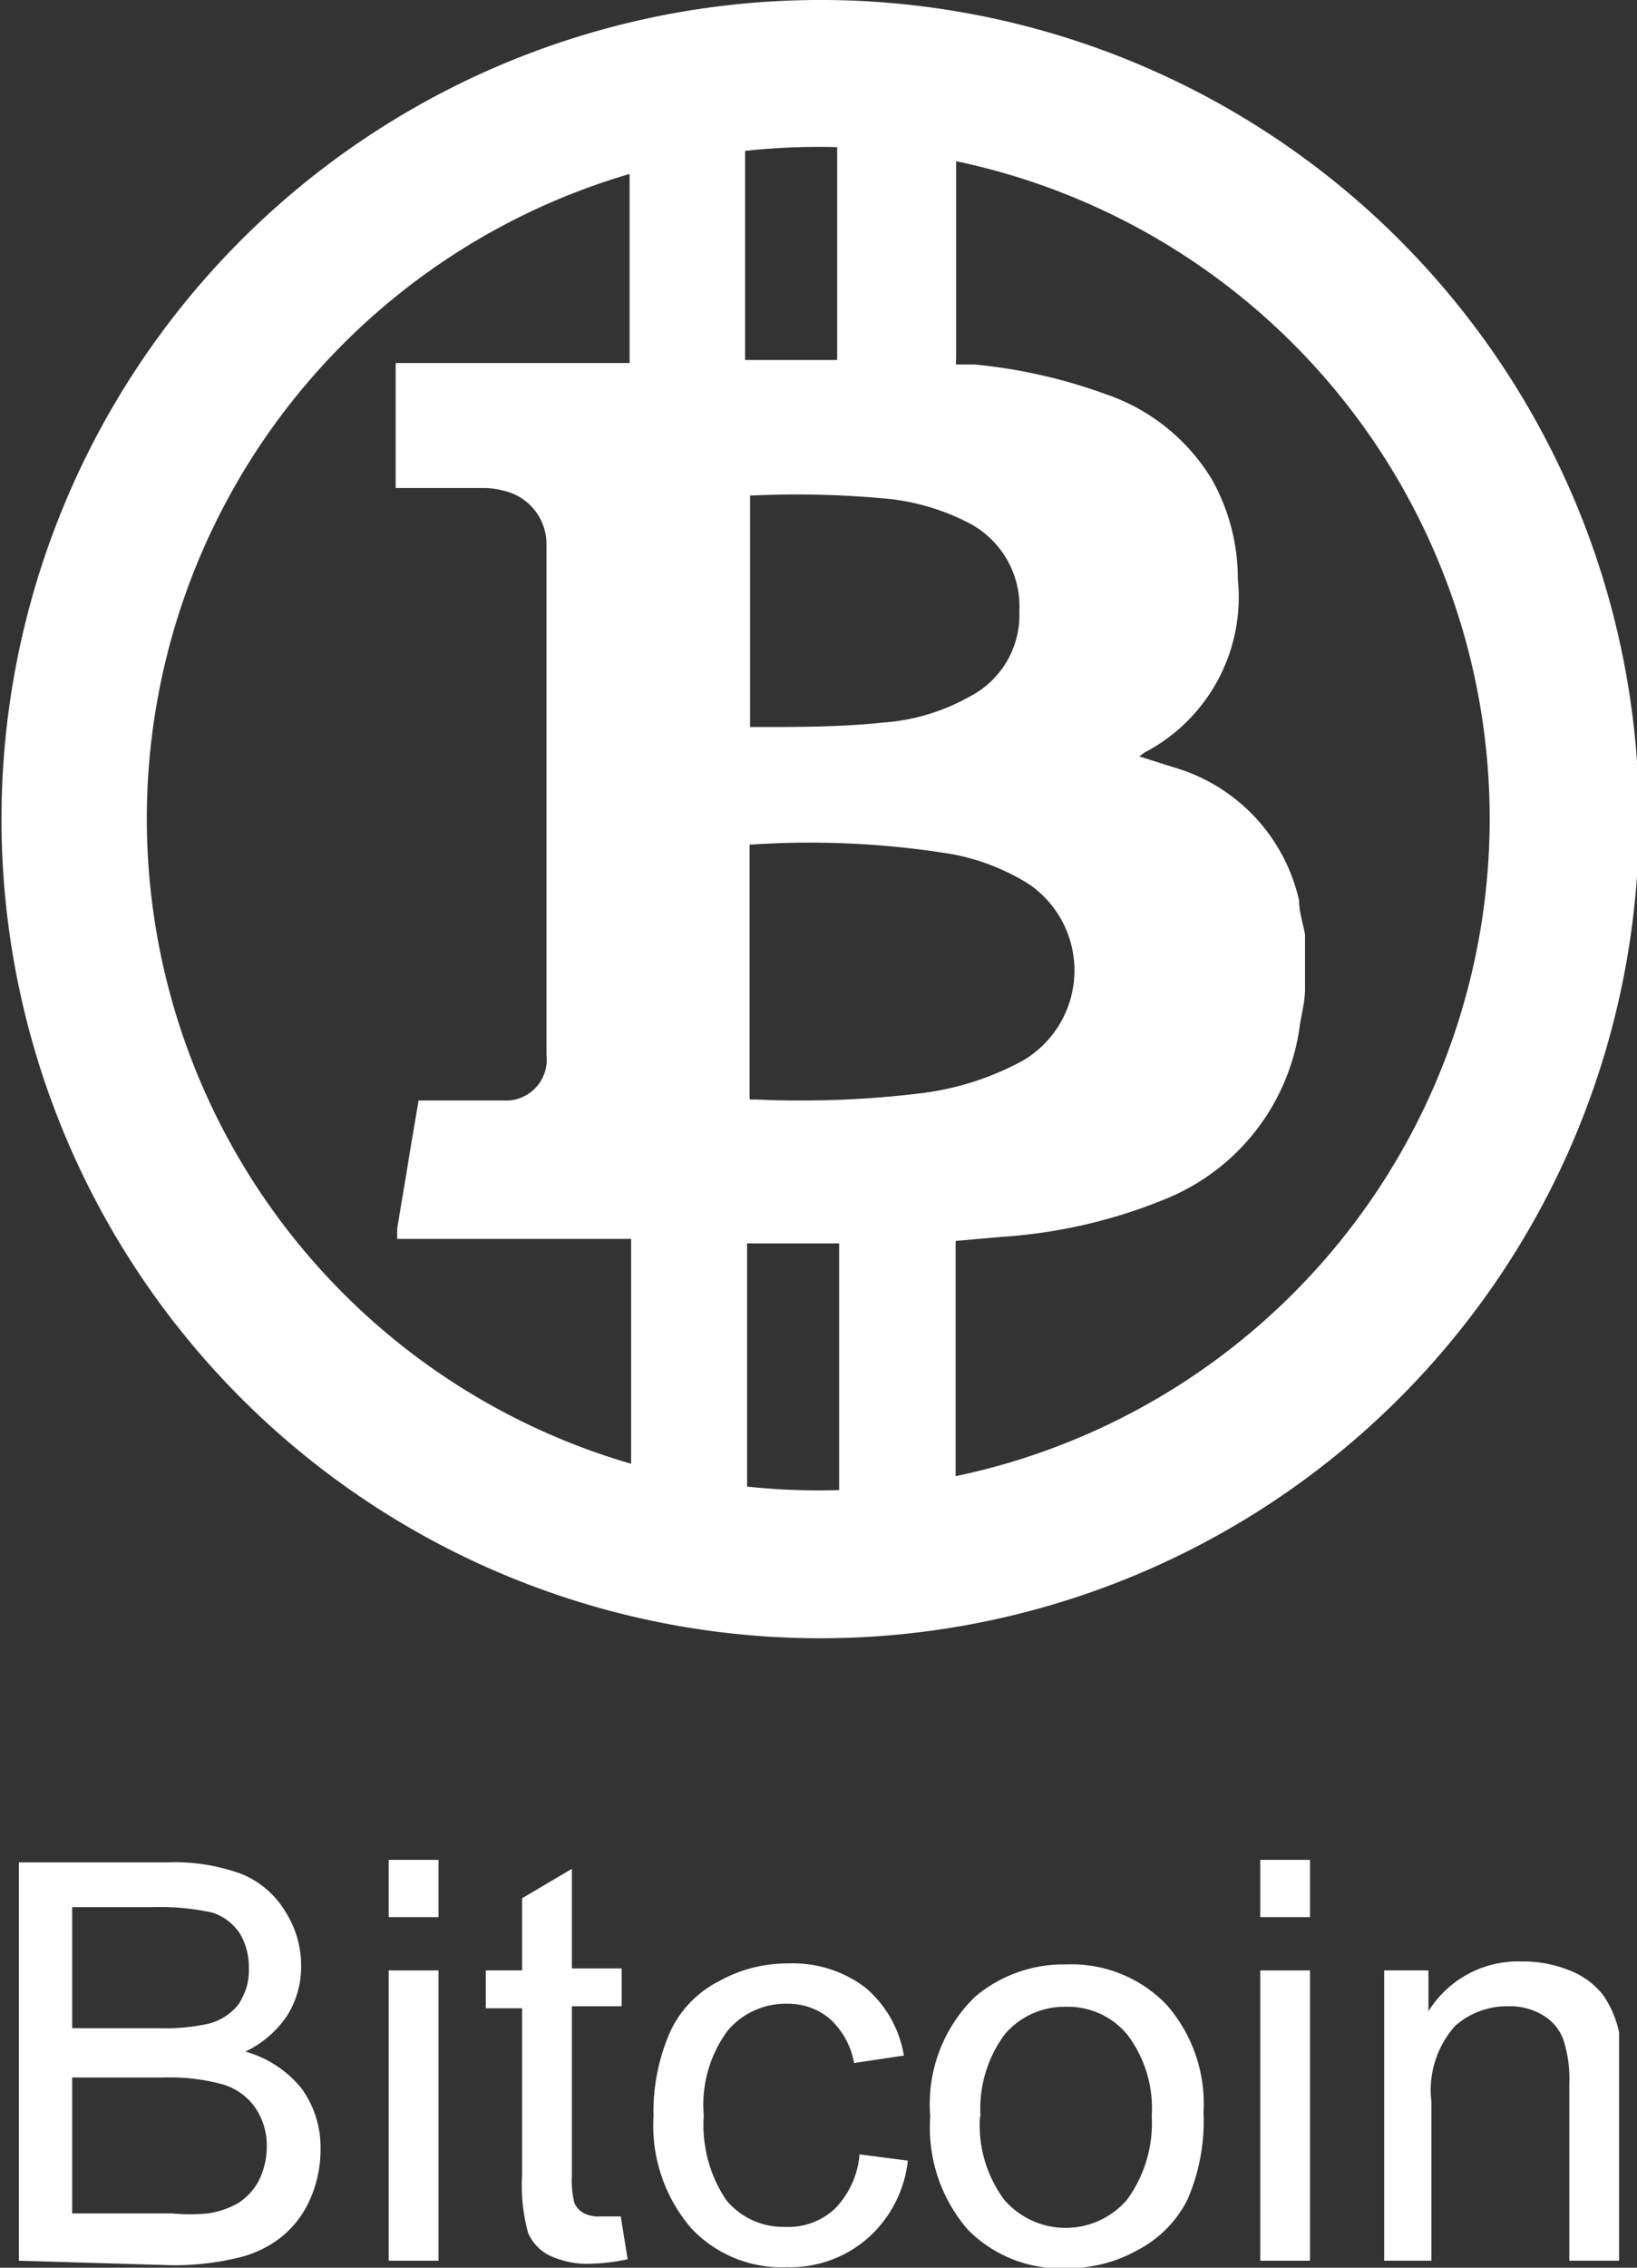 <svg xmlns="http://www.w3.org/2000/svg"  aria-hidden="true" focusable="false" role="presentation" class="icon icon-bitcoin" viewBox="0 0 32.89 45.54">
      <rect x="0" y="0" width="32.89" height="45.54" fill="#333333" stroke="none"/>
      <path d="M25.51,3.5A16.45,16.45,0,1,0,42,19.94,16.44,16.44,0,0,0,25.51,3.5m0,29.93A13.49,13.49,0,1,1,39,19.94,13.49,13.49,0,0,1,25.51,33.43" transform="translate(-9.07 -3.5)" fill="#fff"></path><path d="M25.93,6h2.35s0,.07,0,.1v4.6a.5.5,0,0,0,0,.12l.37,0a10.6,10.6,0,0,1,2.62.59,4,4,0,0,1,2.15,1.72,4.07,4.07,0,0,1,.52,2,3.52,3.52,0,0,1-1.87,3.48l-.11.08.66.21a3.61,3.61,0,0,1,2.55,2.68c0,.23.08.46.12.69v1.09c0,.23-.06.47-.1.7a4.38,4.38,0,0,1-2.66,3.5,10.43,10.43,0,0,1-3.35.78l-.91.08v5.35H25.93v-5.3H24.08v.21c0,1.2,0,3.89,0,5.09H21.75V28.38h-.21l-4.26,0h-.23v-.14s0,0,0-.06c.08-.51.17-1,.25-1.52l.18-1.06h1.7a.82.82,0,0,0,.87-.91V14.45a1.1,1.1,0,0,0-.84-1.09,1.61,1.61,0,0,0-.44-.06l-1.75,0V10.79h4.7V6h2.32c0,1.18,0,3.36,0,4.53v.2h1.85V6ZM24.14,25.58h.12a19.88,19.88,0,0,0,3.27-.12,5.74,5.74,0,0,0,2.09-.66,2.1,2.1,0,0,0,.13-3.54,4.43,4.43,0,0,0-1.57-.61,17.75,17.75,0,0,0-4-.19l-.05,0v5.09Zm0-7.48h.14c.84,0,1.69,0,2.54-.09a4.13,4.13,0,0,0,1.73-.52,1.84,1.84,0,0,0,1-1.71,1.89,1.89,0,0,0-1-1.77,4.56,4.56,0,0,0-1.61-.49,19.26,19.26,0,0,0-2.74-.07l-.06,0V18.1Z" transform="translate(-9.07 -3.5)" fill="#fff"></path><path d="M9.45,48.9v-8h3a3.87,3.87,0,0,1,1.49.24,1.84,1.84,0,0,1,.87.76,2,2,0,0,1,.31,1.06,1.84,1.84,0,0,1-.27,1,2.07,2.07,0,0,1-.85.74,2.22,2.22,0,0,1,1.12.73,2,2,0,0,1,.39,1.22,2.46,2.46,0,0,1-.23,1.06,2,2,0,0,1-.59.74,2.23,2.23,0,0,1-.88.4,5.41,5.41,0,0,1-1.31.14Zm1.07-4.67h1.74a4,4,0,0,0,1-.09,1.11,1.11,0,0,0,.61-.4,1.57,1.57,0,0,0,.15-.32,1.23,1.23,0,0,0,.05-.39,1.33,1.33,0,0,0-.18-.7,1.05,1.05,0,0,0-.55-.42,4.9,4.9,0,0,0-1.23-.11H10.52v2.43Zm0,3.72h2a4,4,0,0,0,.73,0,1.75,1.75,0,0,0,.61-.21,1.2,1.2,0,0,0,.41-.45,1.53,1.53,0,0,0,.16-.69,1.34,1.34,0,0,0-.23-.77,1.21,1.21,0,0,0-.65-.47,4,4,0,0,0-1.17-.14H10.52V48Z" transform="translate(-9.07 -3.5)" fill="#fff"></path><path d="M16.88,40.85h1V42h-1Zm0,2.22h1V48.9h-1Z" transform="translate(-9.07 -3.5)" fill="#fff"></path><path d="M21.54,48l.14.87a3.78,3.78,0,0,1-.74.09,1.76,1.76,0,0,1-.84-.17.91.91,0,0,1-.42-.45,3.62,3.62,0,0,1-.12-1.17V43.83h-.73v-.76h.73V41.62l1-.59v2h1v.76h-1v3.42a1.85,1.85,0,0,0,.05.53.43.43,0,0,0,.18.2.64.64,0,0,0,.34.07h.18l.25,0" transform="translate(-9.07 -3.5)" fill="#fff"></path><path d="M26.31,46.76l1,.13a2.43,2.43,0,0,1-.82,1.57,2.37,2.37,0,0,1-1.61.57,2.49,2.49,0,0,1-1.92-.78A3.16,3.16,0,0,1,22.2,46a4,4,0,0,1,.31-1.64,2.14,2.14,0,0,1,1-1.07,2.8,2.8,0,0,1,1.39-.36,2.41,2.41,0,0,1,1.55.48,2.26,2.26,0,0,1,.78,1.37l-1,.15a1.58,1.58,0,0,0-.49-.89,1.29,1.29,0,0,0-.84-.3,1.52,1.52,0,0,0-1.21.54,2.5,2.5,0,0,0-.48,1.7,2.7,2.7,0,0,0,.45,1.7,1.48,1.48,0,0,0,1.18.54,1.37,1.37,0,0,0,1-.36,1.77,1.77,0,0,0,.5-1.1" transform="translate(-9.07 -3.5)" fill="#fff"></path><path d="M27.76,46a3,3,0,0,1,.9-2.4,2.75,2.75,0,0,1,1.83-.65,2.65,2.65,0,0,1,2,.79,3,3,0,0,1,.76,2.18,3.93,3.93,0,0,1-.33,1.77,2.33,2.33,0,0,1-1,1,2.84,2.84,0,0,1-1.41.36,2.61,2.61,0,0,1-2-.78A3.13,3.13,0,0,1,27.76,46m1,0a2.51,2.51,0,0,0,.49,1.68,1.63,1.63,0,0,0,2.46,0A2.6,2.6,0,0,0,32.21,46a2.45,2.45,0,0,0-.49-1.64,1.55,1.55,0,0,0-1.23-.56,1.58,1.58,0,0,0-1.23.55A2.51,2.51,0,0,0,28.77,46" transform="translate(-9.07 -3.5)" fill="#fff"></path><path d="M34.39,40.85h1V42h-1Zm0,2.22h1V48.9h-1Z" transform="translate(-9.07 -3.5)" fill="#fff"></path><path d="M36.88,48.9V43.07h.89v.82a2.12,2.12,0,0,1,1.86-1,2.5,2.5,0,0,1,1,.19,1.56,1.56,0,0,1,.66.5,2.12,2.12,0,0,1,.31.73c0,.09,0,.21,0,.38s0,.36,0,.58V48.9h-1V45.35a2.53,2.53,0,0,0-.12-.89.94.94,0,0,0-.41-.49,1.27,1.27,0,0,0-.69-.18,1.57,1.57,0,0,0-1.08.4,1.94,1.94,0,0,0-.47,1.52V48.9Z" transform="translate(-9.07 -3.5)" fill="#fff"></path>
    </svg>
